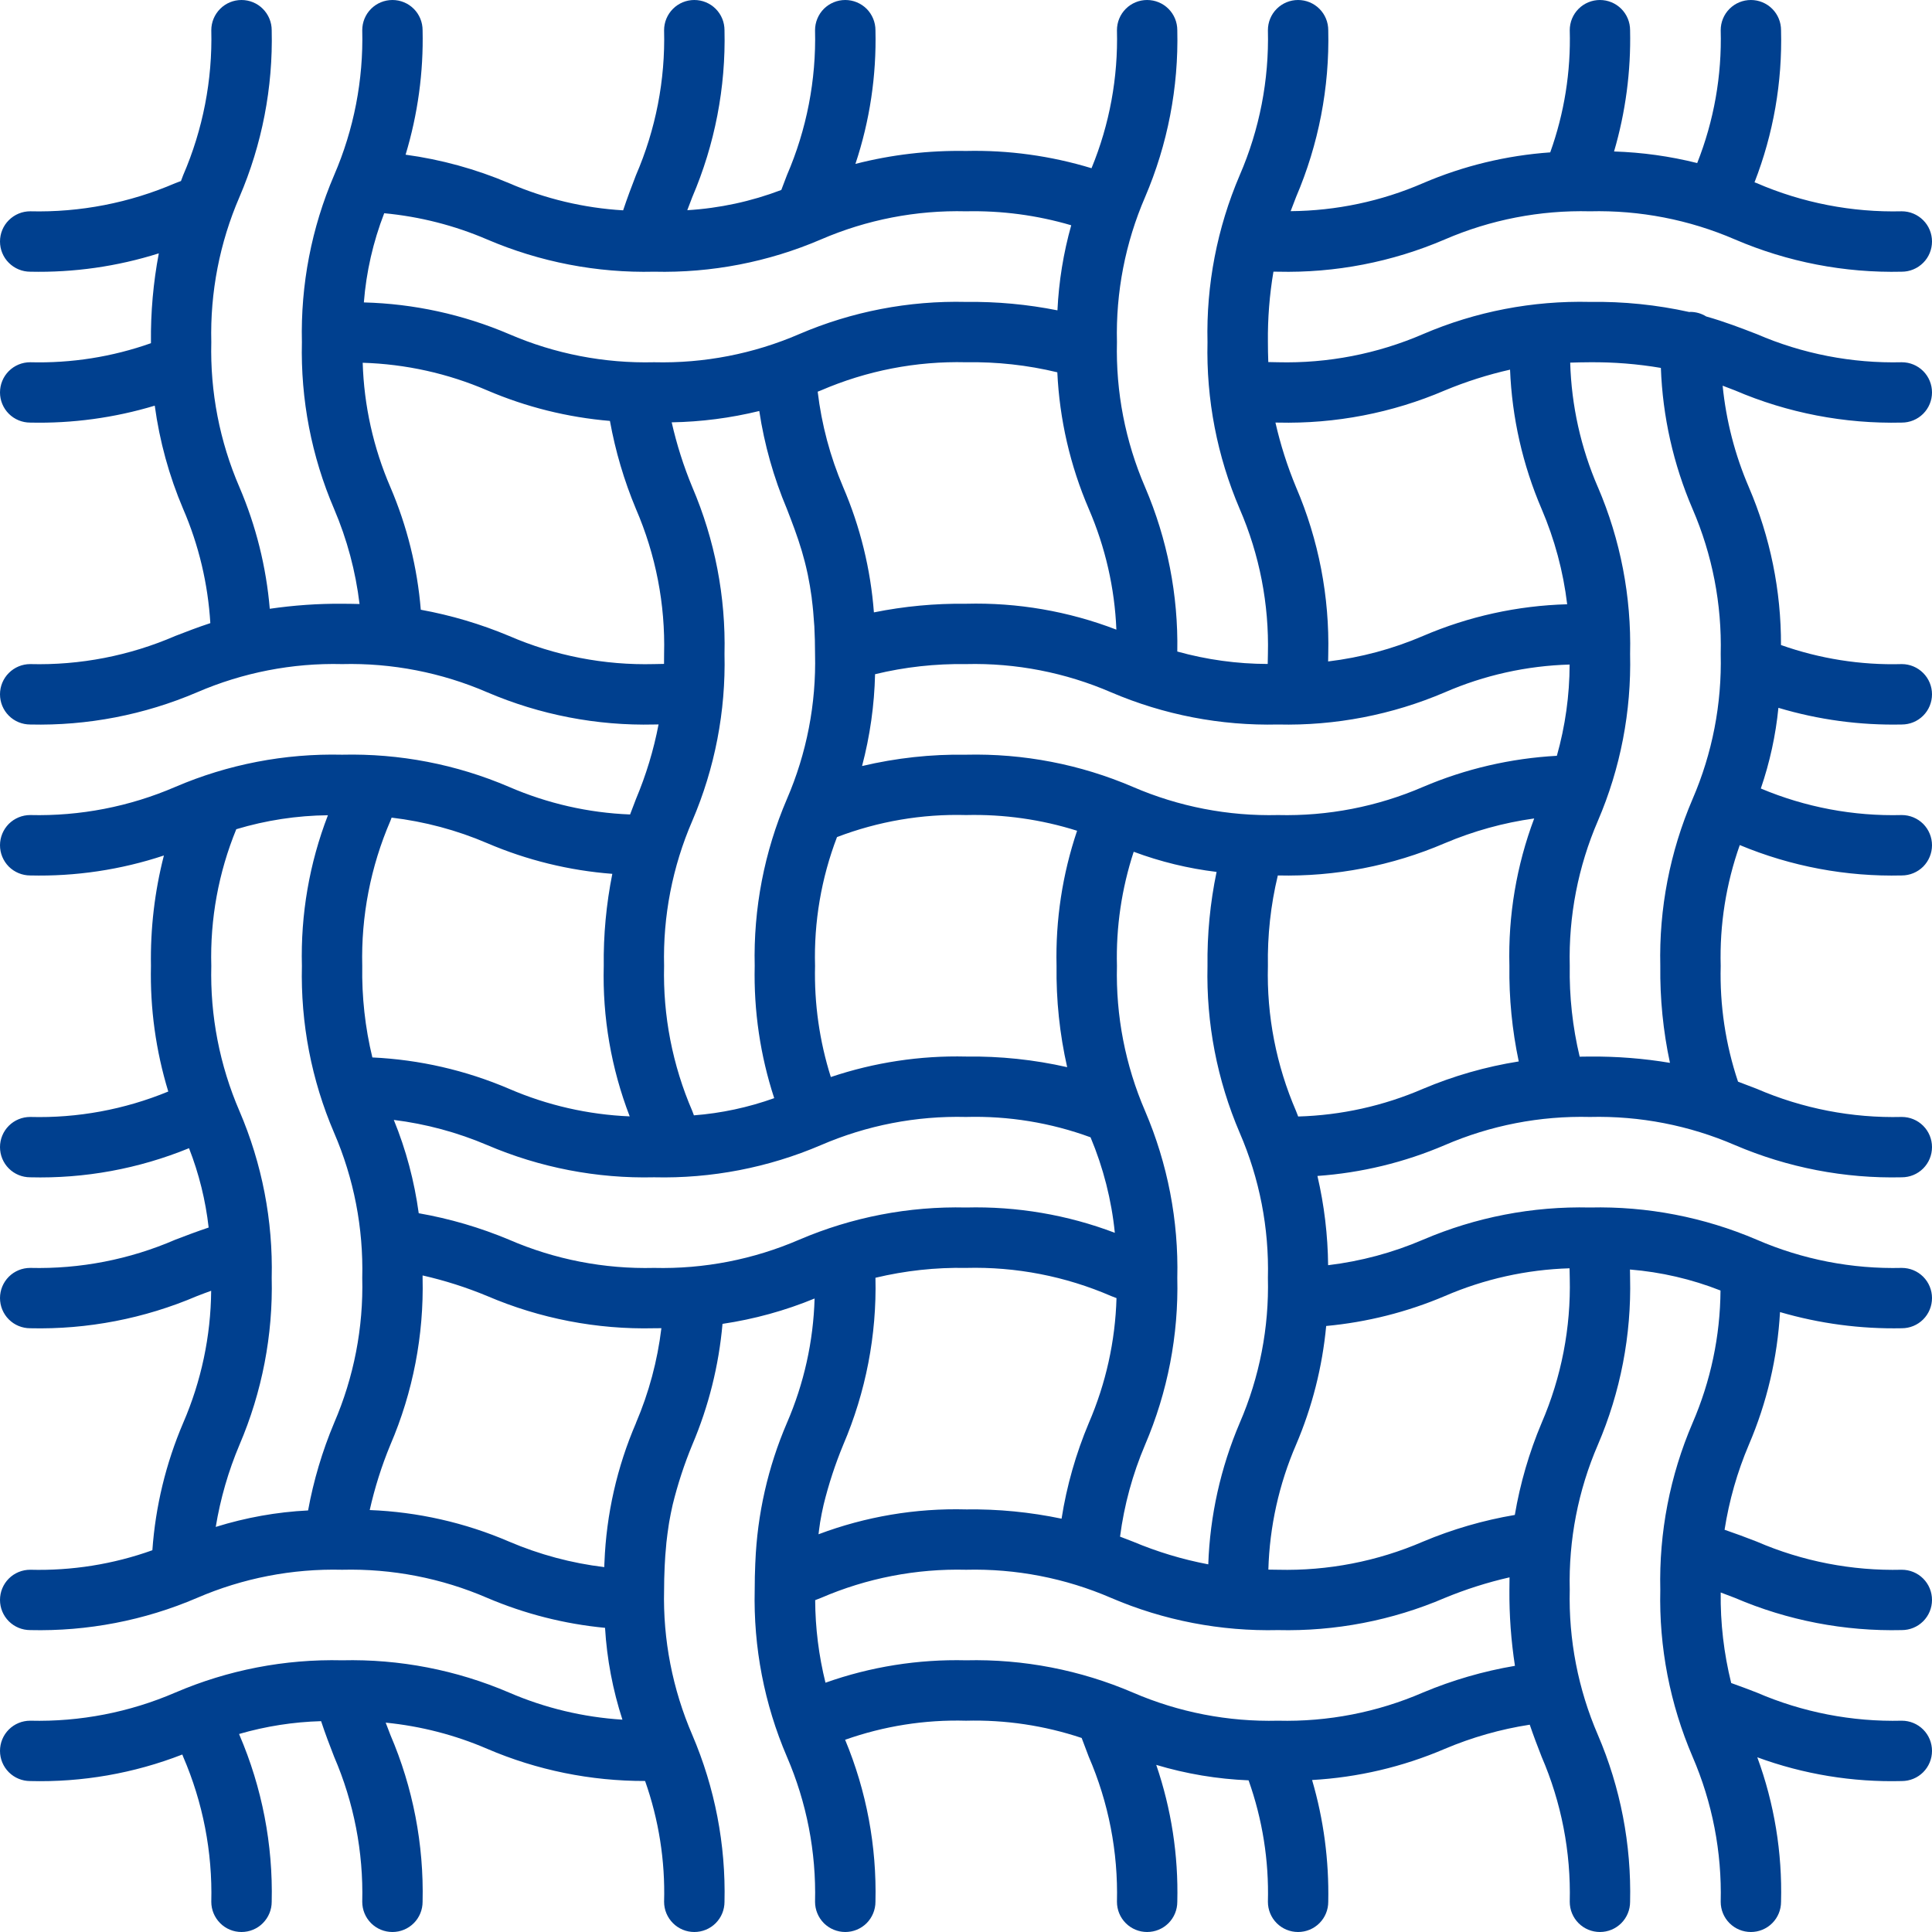 <svg width="30" height="30" viewBox="0 0 30 30" fill="none" xmlns="http://www.w3.org/2000/svg">
<g clip-path="url(#clip0_3333_2972)">
<path d="M19.844 4.219C20.734 4.24 21.617 4.069 22.435 3.718C23.146 3.411 23.914 3.262 24.688 3.281C25.462 3.262 26.23 3.411 26.94 3.718C27.758 4.069 28.642 4.24 29.531 4.219C29.656 4.219 29.775 4.169 29.863 4.081C29.951 3.994 30 3.874 30 3.75C30 3.626 29.951 3.506 29.863 3.419C29.775 3.331 29.656 3.281 29.531 3.281C28.758 3.3 27.989 3.151 27.279 2.844L27.244 2.831C27.537 2.079 27.677 1.276 27.656 0.469C27.656 0.344 27.607 0.225 27.519 0.137C27.431 0.049 27.312 0 27.188 0C27.063 0 26.944 0.049 26.856 0.137C26.768 0.225 26.719 0.344 26.719 0.469C26.738 1.174 26.614 1.876 26.354 2.532C25.932 2.426 25.499 2.366 25.063 2.352C25.242 1.741 25.326 1.105 25.312 0.469C25.312 0.344 25.263 0.225 25.175 0.137C25.087 0.049 24.968 0 24.844 0C24.719 0 24.6 0.049 24.512 0.137C24.424 0.225 24.375 0.344 24.375 0.469C24.393 1.114 24.29 1.758 24.072 2.366C23.391 2.414 22.724 2.575 22.097 2.844C21.448 3.126 20.748 3.273 20.041 3.279C20.068 3.206 20.096 3.133 20.125 3.06C20.475 2.242 20.646 1.358 20.625 0.469C20.625 0.344 20.576 0.225 20.488 0.137C20.4 0.049 20.281 0 20.156 0C20.032 0 19.913 0.049 19.825 0.137C19.737 0.225 19.688 0.344 19.688 0.469C19.707 1.242 19.558 2.011 19.25 2.721C18.9 3.539 18.729 4.423 18.75 5.312C18.729 6.202 18.9 7.085 19.25 7.903C19.558 8.613 19.707 9.382 19.688 10.155C19.688 10.209 19.686 10.259 19.685 10.31C19.21 10.309 18.738 10.244 18.281 10.117C18.297 9.24 18.126 8.371 17.781 7.565C17.474 6.854 17.325 6.086 17.344 5.312C17.325 4.538 17.474 3.77 17.781 3.06C18.131 2.242 18.302 1.358 18.281 0.469C18.281 0.344 18.232 0.225 18.144 0.137C18.056 0.049 17.937 0 17.812 0C17.688 0 17.569 0.049 17.481 0.137C17.393 0.225 17.344 0.344 17.344 0.469C17.363 1.203 17.229 1.933 16.949 2.612C16.318 2.42 15.66 2.329 15.001 2.344C14.422 2.334 13.844 2.401 13.283 2.545C13.506 1.876 13.611 1.174 13.594 0.469C13.594 0.344 13.544 0.225 13.457 0.137C13.368 0.049 13.249 0 13.125 0C13.001 0 12.882 0.049 12.793 0.137C12.706 0.225 12.656 0.344 12.656 0.469C12.675 1.242 12.526 2.011 12.219 2.721C12.19 2.797 12.161 2.873 12.132 2.95C11.664 3.128 11.172 3.234 10.672 3.264C10.698 3.196 10.723 3.128 10.75 3.06C11.1 2.242 11.271 1.358 11.25 0.469C11.25 0.344 11.201 0.225 11.113 0.137C11.025 0.049 10.906 0 10.781 0C10.657 0 10.538 0.049 10.45 0.137C10.362 0.225 10.312 0.344 10.312 0.469C10.332 1.242 10.182 2.011 9.875 2.721C9.807 2.896 9.74 3.075 9.676 3.266C9.066 3.23 8.466 3.087 7.904 2.844C7.391 2.626 6.851 2.477 6.298 2.402C6.487 1.776 6.577 1.123 6.562 0.469C6.562 0.344 6.513 0.225 6.425 0.137C6.337 0.049 6.218 0 6.094 0C5.969 0 5.85 0.049 5.762 0.137C5.674 0.225 5.625 0.344 5.625 0.469C5.644 1.242 5.495 2.011 5.188 2.721C4.837 3.539 4.667 4.423 4.688 5.312C4.667 6.202 4.837 7.085 5.188 7.903C5.389 8.374 5.522 8.871 5.583 9.379C5.496 9.377 5.407 9.375 5.313 9.375C4.937 9.372 4.561 9.399 4.189 9.453C4.134 8.803 3.975 8.165 3.718 7.565C3.411 6.854 3.262 6.086 3.281 5.312C3.262 4.539 3.411 3.77 3.718 3.06C4.069 2.242 4.24 1.358 4.219 0.469C4.219 0.344 4.169 0.225 4.081 0.137C3.994 0.049 3.874 0 3.75 0C3.626 0 3.506 0.049 3.419 0.137C3.331 0.225 3.281 0.344 3.281 0.469C3.3 1.242 3.151 2.011 2.844 2.721L2.81 2.811C2.781 2.822 2.751 2.833 2.722 2.844C2.011 3.151 1.243 3.3 0.469 3.281C0.344 3.281 0.225 3.331 0.137 3.419C0.049 3.506 0 3.626 0 3.75C0 3.874 0.049 3.994 0.137 4.081C0.225 4.169 0.344 4.219 0.469 4.219C1.146 4.234 1.82 4.138 2.466 3.934C2.38 4.388 2.339 4.85 2.344 5.312V5.329C1.742 5.542 1.107 5.642 0.469 5.625C0.344 5.625 0.225 5.674 0.137 5.762C0.049 5.85 0 5.969 0 6.094C0 6.218 0.049 6.337 0.137 6.425C0.225 6.513 0.344 6.562 0.469 6.562C1.123 6.577 1.776 6.488 2.403 6.299C2.478 6.851 2.626 7.39 2.844 7.903C3.087 8.465 3.229 9.065 3.266 9.676C3.074 9.739 2.897 9.807 2.722 9.875C2.011 10.183 1.243 10.332 0.469 10.312C0.344 10.312 0.225 10.362 0.137 10.45C0.049 10.538 0 10.657 0 10.781C0 10.906 0.049 11.025 0.137 11.113C0.225 11.201 0.344 11.25 0.469 11.25C1.358 11.271 2.242 11.1 3.06 10.75C3.771 10.443 4.539 10.293 5.313 10.312C6.087 10.293 6.856 10.443 7.566 10.75C8.384 11.1 9.268 11.271 10.157 11.25C10.181 11.25 10.203 11.249 10.226 11.249C10.15 11.647 10.032 12.035 9.875 12.408C9.845 12.487 9.814 12.566 9.784 12.647C9.136 12.622 8.499 12.476 7.905 12.219C7.087 11.868 6.203 11.698 5.313 11.719C4.423 11.698 3.54 11.868 2.722 12.219C2.011 12.526 1.243 12.675 0.469 12.656C0.344 12.656 0.225 12.706 0.137 12.793C0.049 12.882 0 13.001 0 13.125C0 13.249 0.049 13.368 0.137 13.457C0.225 13.544 0.344 13.594 0.469 13.594C1.173 13.611 1.876 13.506 2.545 13.284C2.401 13.844 2.334 14.421 2.344 14.999C2.329 15.659 2.42 16.317 2.613 16.949C1.934 17.229 1.203 17.364 0.469 17.344C0.344 17.344 0.225 17.393 0.137 17.481C0.049 17.569 0 17.688 0 17.812C0 17.937 0.049 18.056 0.137 18.144C0.225 18.232 0.344 18.281 0.469 18.281C1.313 18.303 2.153 18.149 2.935 17.829C3.09 18.225 3.192 18.639 3.24 19.061C3.059 19.122 2.888 19.186 2.722 19.25C2.011 19.558 1.243 19.707 0.469 19.688C0.344 19.688 0.225 19.737 0.137 19.825C0.049 19.913 0 20.032 0 20.156C0 20.281 0.049 20.4 0.137 20.488C0.225 20.576 0.344 20.625 0.469 20.625C1.358 20.646 2.242 20.475 3.06 20.125C3.133 20.096 3.206 20.07 3.279 20.043C3.273 20.749 3.125 21.447 2.844 22.096C2.576 22.723 2.414 23.391 2.366 24.072C1.758 24.29 1.114 24.392 0.469 24.375C0.344 24.375 0.225 24.424 0.137 24.512C0.049 24.6 0 24.719 0 24.844C0 24.968 0.049 25.087 0.137 25.175C0.225 25.263 0.344 25.312 0.469 25.312C1.358 25.333 2.242 25.163 3.06 24.812C3.771 24.505 4.539 24.356 5.313 24.375C6.087 24.356 6.856 24.505 7.566 24.812C8.148 25.06 8.765 25.217 9.395 25.277C9.424 25.762 9.515 26.241 9.665 26.703C9.059 26.665 8.463 26.523 7.905 26.282C7.087 25.931 6.203 25.76 5.313 25.781C4.423 25.76 3.54 25.931 2.722 26.282C2.011 26.589 1.243 26.738 0.469 26.719C0.344 26.719 0.225 26.768 0.137 26.856C0.049 26.944 0 27.063 0 27.188C0 27.312 0.049 27.431 0.137 27.519C0.225 27.607 0.344 27.656 0.469 27.656C1.276 27.677 2.079 27.537 2.831 27.244L2.844 27.278C3.151 27.989 3.3 28.757 3.281 29.531C3.281 29.656 3.331 29.775 3.419 29.863C3.506 29.951 3.626 30 3.75 30C3.874 30 3.994 29.951 4.081 29.863C4.169 29.775 4.219 29.656 4.219 29.531C4.24 28.642 4.069 27.758 3.718 26.94L3.713 26.925C4.127 26.805 4.555 26.738 4.986 26.726C5.05 26.92 5.119 27.101 5.188 27.278C5.495 27.989 5.644 28.757 5.625 29.531C5.625 29.656 5.674 29.775 5.762 29.863C5.85 29.951 5.969 30 6.094 30C6.218 30 6.337 29.951 6.425 29.863C6.513 29.775 6.562 29.656 6.562 29.531C6.583 28.642 6.413 27.758 6.062 26.94C6.037 26.877 6.014 26.813 5.989 26.749C6.533 26.803 7.065 26.94 7.566 27.156C8.34 27.488 9.174 27.657 10.017 27.655C10.229 28.257 10.33 28.893 10.312 29.531C10.312 29.656 10.362 29.775 10.45 29.863C10.538 29.951 10.657 30 10.781 30C10.906 30 11.025 29.951 11.113 29.863C11.201 29.775 11.25 29.656 11.25 29.531C11.271 28.642 11.1 27.758 10.75 26.94C10.443 26.229 10.293 25.461 10.312 24.687C10.312 24.569 10.315 24.456 10.32 24.347L10.322 24.302C10.326 24.202 10.334 24.106 10.343 24.012C10.345 23.992 10.346 23.971 10.348 23.952C10.358 23.861 10.37 23.772 10.383 23.686C10.386 23.669 10.388 23.651 10.391 23.635C10.407 23.543 10.425 23.454 10.445 23.366C10.523 23.048 10.625 22.736 10.75 22.434C11.004 21.837 11.162 21.203 11.219 20.557C11.71 20.484 12.191 20.352 12.649 20.163C12.63 20.828 12.484 21.484 12.219 22.096C11.925 22.78 11.759 23.513 11.729 24.258L11.728 24.275C11.722 24.412 11.719 24.55 11.719 24.687C11.698 25.577 11.868 26.46 12.219 27.278C12.526 27.989 12.675 28.757 12.656 29.531C12.656 29.656 12.706 29.775 12.793 29.863C12.882 29.951 13.001 30 13.125 30C13.249 30 13.368 29.951 13.457 29.863C13.544 29.775 13.594 29.656 13.594 29.531C13.615 28.669 13.455 27.812 13.123 27.015C13.725 26.802 14.362 26.701 15.001 26.719C15.61 26.703 16.218 26.794 16.796 26.987C16.833 27.085 16.869 27.183 16.906 27.278C17.214 27.989 17.363 28.757 17.344 29.531C17.344 29.656 17.393 29.775 17.481 29.863C17.569 29.951 17.688 30 17.812 30C17.937 30 18.056 29.951 18.144 29.863C18.232 29.775 18.281 29.656 18.281 29.531C18.299 28.809 18.188 28.089 17.954 27.405C18.42 27.545 18.902 27.625 19.388 27.645C19.603 28.25 19.705 28.889 19.688 29.531C19.688 29.656 19.737 29.775 19.825 29.863C19.913 29.951 20.032 30 20.156 30C20.281 30 20.4 29.951 20.488 29.863C20.576 29.775 20.625 29.656 20.625 29.531C20.638 28.892 20.554 28.254 20.374 27.64C21.084 27.6 21.782 27.436 22.435 27.156C22.858 26.977 23.3 26.851 23.754 26.781C23.813 26.955 23.875 27.117 23.938 27.278C24.245 27.989 24.394 28.757 24.375 29.531C24.375 29.656 24.424 29.775 24.512 29.863C24.6 29.951 24.719 30 24.844 30C24.968 30 25.087 29.951 25.175 29.863C25.263 29.775 25.312 29.656 25.312 29.531C25.333 28.642 25.163 27.758 24.812 26.94C24.505 26.229 24.356 25.461 24.375 24.687C24.356 23.913 24.505 23.144 24.812 22.434C25.163 21.616 25.333 20.732 25.312 19.843C25.312 19.797 25.311 19.756 25.31 19.713C25.792 19.752 26.266 19.862 26.716 20.039C26.711 20.747 26.563 21.446 26.282 22.096C25.931 22.913 25.76 23.797 25.781 24.687C25.76 25.577 25.931 26.46 26.282 27.278C26.589 27.989 26.738 28.757 26.719 29.531C26.719 29.656 26.768 29.775 26.856 29.863C26.944 29.951 27.063 30 27.188 30C27.312 30 27.431 29.951 27.519 29.863C27.607 29.775 27.656 29.656 27.656 29.531C27.676 28.767 27.551 28.005 27.287 27.287C28.005 27.551 28.767 27.676 29.531 27.656C29.656 27.656 29.775 27.607 29.863 27.519C29.951 27.431 30 27.312 30 27.188C30 27.063 29.951 26.944 29.863 26.856C29.775 26.768 29.656 26.719 29.531 26.719C28.758 26.738 27.989 26.589 27.279 26.282C27.15 26.232 27.018 26.182 26.882 26.134C26.768 25.674 26.713 25.201 26.719 24.728C26.793 24.755 26.867 24.784 26.94 24.812C27.758 25.163 28.642 25.333 29.531 25.312C29.656 25.312 29.775 25.263 29.863 25.175C29.951 25.087 30 24.968 30 24.844C30 24.719 29.951 24.6 29.863 24.512C29.775 24.424 29.656 24.375 29.531 24.375C28.758 24.394 27.989 24.245 27.279 23.938C27.114 23.873 26.947 23.812 26.779 23.754C26.85 23.3 26.976 22.857 27.156 22.434C27.436 21.781 27.6 21.083 27.64 20.374C28.254 20.553 28.892 20.638 29.531 20.625C29.656 20.625 29.775 20.576 29.863 20.488C29.951 20.4 30 20.281 30 20.156C30 20.032 29.951 19.913 29.863 19.825C29.775 19.737 29.656 19.688 29.531 19.688C28.758 19.707 27.989 19.558 27.279 19.25C26.461 18.9 25.577 18.729 24.688 18.75C23.798 18.729 22.915 18.9 22.097 19.25C21.627 19.452 21.13 19.585 20.623 19.646C20.618 19.179 20.563 18.715 20.457 18.26C21.139 18.212 21.807 18.05 22.435 17.781C23.146 17.474 23.914 17.325 24.688 17.344C25.462 17.325 26.23 17.474 26.94 17.781C27.758 18.131 28.642 18.302 29.531 18.281C29.656 18.281 29.775 18.232 29.863 18.144C29.951 18.056 30 17.937 30 17.812C30 17.688 29.951 17.569 29.863 17.481C29.775 17.393 29.656 17.344 29.531 17.344C28.758 17.363 27.989 17.214 27.279 16.907C27.182 16.869 27.085 16.832 26.988 16.796C26.794 16.217 26.703 15.609 26.719 14.999C26.701 14.361 26.802 13.724 27.015 13.122C27.811 13.454 28.669 13.615 29.531 13.594C29.656 13.594 29.775 13.544 29.863 13.457C29.951 13.368 30 13.249 30 13.125C30 13.001 29.951 12.882 29.863 12.793C29.775 12.706 29.656 12.656 29.531 12.656C28.78 12.676 28.034 12.535 27.342 12.244C27.481 11.838 27.573 11.418 27.615 10.991C28.237 11.177 28.883 11.264 29.531 11.25C29.656 11.25 29.775 11.201 29.863 11.113C29.951 11.025 30 10.906 30 10.781C30 10.657 29.951 10.538 29.863 10.45C29.775 10.362 29.656 10.312 29.531 10.312C28.893 10.33 28.257 10.229 27.655 10.016C27.658 9.174 27.488 8.339 27.156 7.565C26.94 7.063 26.803 6.532 26.749 5.989C26.813 6.013 26.877 6.037 26.94 6.062C27.758 6.413 28.642 6.583 29.531 6.562C29.656 6.562 29.775 6.513 29.863 6.425C29.951 6.337 30 6.218 30 6.094C30 5.969 29.951 5.85 29.863 5.762C29.775 5.674 29.656 5.625 29.531 5.625C28.758 5.644 27.989 5.495 27.279 5.188C27.033 5.093 26.783 4.996 26.494 4.914C26.421 4.868 26.336 4.844 26.25 4.843C26.244 4.843 26.238 4.845 26.231 4.845C25.725 4.733 25.207 4.68 24.688 4.688C23.798 4.667 22.915 4.837 22.097 5.188C21.387 5.495 20.618 5.644 19.845 5.625C19.792 5.625 19.744 5.623 19.694 5.622C19.69 5.519 19.688 5.416 19.688 5.312C19.684 4.945 19.713 4.579 19.774 4.218C19.798 4.218 19.82 4.219 19.844 4.219ZM17.335 9.777C16.591 9.491 15.798 9.354 15.001 9.375C14.521 9.369 14.041 9.414 13.57 9.509C13.519 8.839 13.358 8.182 13.093 7.565C12.891 7.092 12.758 6.593 12.697 6.082L12.748 6.062C13.459 5.755 14.227 5.606 15.001 5.625C15.478 5.617 15.954 5.669 16.418 5.781C16.452 6.512 16.618 7.231 16.907 7.903C17.163 8.496 17.309 9.131 17.335 9.777ZM16.571 16.571C16.056 16.454 15.529 16.399 15.001 16.406C14.288 16.389 13.577 16.497 12.901 16.724C12.725 16.167 12.642 15.584 12.656 14.999C12.637 14.316 12.753 13.636 12.997 12.998C13.636 12.754 14.317 12.637 15.001 12.656C15.585 12.642 16.168 12.724 16.725 12.9C16.497 13.576 16.389 14.286 16.406 14.999C16.399 15.528 16.454 16.055 16.571 16.571ZM12.022 17.052C11.62 17.196 11.201 17.286 10.775 17.319C10.767 17.297 10.758 17.274 10.75 17.252C10.443 16.541 10.293 15.773 10.312 14.999C10.293 14.226 10.442 13.457 10.75 12.746C11.1 11.929 11.271 11.045 11.25 10.155C11.271 9.266 11.1 8.382 10.75 7.564C10.615 7.239 10.508 6.902 10.43 6.558C10.888 6.55 11.344 6.491 11.79 6.382C11.869 6.905 12.014 7.416 12.219 7.903C12.301 8.115 12.381 8.322 12.45 8.554C12.482 8.663 12.511 8.773 12.535 8.885L12.544 8.926C12.567 9.039 12.587 9.154 12.603 9.273C12.605 9.288 12.607 9.304 12.608 9.32C12.623 9.434 12.633 9.552 12.641 9.675L12.645 9.725C12.652 9.863 12.656 10.005 12.656 10.155C12.675 10.929 12.526 11.698 12.219 12.408C11.868 13.226 11.698 14.109 11.719 14.999C11.703 15.695 11.805 16.39 12.022 17.052ZM5.966 3.311C6.518 3.363 7.057 3.5 7.566 3.719C8.384 4.069 9.268 4.24 10.157 4.219C11.047 4.24 11.931 4.069 12.748 3.718C13.459 3.411 14.227 3.262 15.001 3.281C15.553 3.269 16.104 3.342 16.634 3.498C16.513 3.928 16.441 4.372 16.42 4.819C15.953 4.726 15.477 4.682 15.001 4.688C14.111 4.667 13.228 4.837 12.41 5.188C11.7 5.495 10.931 5.644 10.157 5.625C9.384 5.644 8.615 5.495 7.905 5.188C7.191 4.883 6.426 4.716 5.65 4.696C5.687 4.222 5.794 3.755 5.966 3.311L5.966 3.311ZM10.157 10.312C9.383 10.332 8.615 10.182 7.905 9.875C7.464 9.69 7.005 9.554 6.534 9.468C6.48 8.812 6.321 8.17 6.062 7.565C5.798 6.954 5.652 6.298 5.632 5.633C6.298 5.653 6.954 5.798 7.566 6.062C8.171 6.321 8.814 6.481 9.471 6.536C9.556 7.005 9.691 7.463 9.875 7.903C10.182 8.613 10.332 9.382 10.312 10.155C10.312 10.208 10.312 10.259 10.311 10.309C10.259 10.31 10.212 10.312 10.157 10.312L10.157 10.312ZM5.188 22.096C5.005 22.532 4.869 22.988 4.784 23.454C4.297 23.478 3.815 23.565 3.35 23.71C3.422 23.272 3.546 22.843 3.719 22.434C4.069 21.616 4.24 20.732 4.219 19.843C4.24 18.953 4.069 18.07 3.718 17.252C3.411 16.541 3.262 15.773 3.281 14.999C3.261 14.272 3.393 13.549 3.669 12.876C4.131 12.737 4.61 12.664 5.092 12.659C4.804 13.405 4.667 14.2 4.688 14.999C4.667 15.889 4.837 16.772 5.188 17.59C5.495 18.3 5.644 19.069 5.625 19.843C5.644 20.616 5.495 21.385 5.188 22.096ZM6.062 12.746L6.081 12.696C6.593 12.757 7.093 12.89 7.566 13.093C8.183 13.357 8.839 13.518 9.508 13.569C9.414 14.04 9.369 14.519 9.375 14.999C9.354 15.797 9.491 16.59 9.778 17.335C9.132 17.308 8.497 17.163 7.905 16.907C7.232 16.619 6.513 16.454 5.782 16.42C5.669 15.955 5.617 15.477 5.625 14.999C5.606 14.226 5.755 13.457 6.062 12.746L6.062 12.746ZM9.876 22.096C9.581 22.78 9.415 23.514 9.386 24.258L9.385 24.275L9.383 24.334C8.874 24.273 8.376 24.139 7.905 23.938C7.22 23.643 6.486 23.477 5.741 23.448C5.819 23.101 5.926 22.762 6.062 22.434C6.413 21.616 6.583 20.732 6.562 19.843L6.562 19.805C6.905 19.883 7.241 19.99 7.566 20.125C8.384 20.475 9.268 20.646 10.157 20.625C10.196 20.625 10.232 20.624 10.27 20.624C10.209 21.13 10.076 21.626 9.875 22.096H9.876ZM12.41 19.25C11.7 19.557 10.931 19.707 10.157 19.688C9.384 19.707 8.615 19.558 7.905 19.25C7.454 19.061 6.983 18.923 6.502 18.839C6.434 18.341 6.305 17.854 6.115 17.39C6.615 17.452 7.103 17.584 7.566 17.781C8.384 18.131 9.268 18.302 10.157 18.281C11.047 18.302 11.931 18.131 12.748 17.781C13.459 17.474 14.227 17.325 15.001 17.344C15.659 17.326 16.315 17.433 16.934 17.66C17.132 18.133 17.26 18.633 17.311 19.143C16.574 18.863 15.789 18.73 15.001 18.75C14.111 18.729 13.228 18.9 12.41 19.25L12.41 19.25ZM13.594 19.841C14.055 19.731 14.527 19.679 15.001 19.688C15.775 19.668 16.543 19.817 17.254 20.125L17.337 20.157C17.318 20.824 17.172 21.482 16.907 22.096C16.707 22.572 16.564 23.071 16.484 23.582C15.996 23.48 15.499 23.431 15.001 23.438C14.22 23.417 13.441 23.549 12.71 23.824C12.717 23.771 12.722 23.717 12.731 23.666L12.734 23.642C12.75 23.547 12.768 23.455 12.789 23.365C12.867 23.047 12.969 22.736 13.094 22.434C13.444 21.616 13.615 20.732 13.594 19.843V19.841ZM22.097 26.281C21.387 26.589 20.618 26.738 19.845 26.719C19.071 26.738 18.302 26.589 17.592 26.282C16.774 25.931 15.891 25.76 15.001 25.781C14.258 25.763 13.518 25.88 12.818 26.129C12.714 25.709 12.66 25.279 12.658 24.847L12.748 24.812C13.459 24.505 14.227 24.356 15.001 24.375C15.774 24.356 16.543 24.505 17.253 24.812C18.071 25.163 18.955 25.333 19.845 25.312C20.734 25.333 21.618 25.163 22.436 24.812C22.761 24.678 23.097 24.571 23.44 24.493C23.439 24.556 23.438 24.62 23.438 24.687C23.435 25.082 23.464 25.476 23.524 25.867C23.034 25.95 22.555 26.089 22.097 26.281ZM19.25 17.59C19.558 18.301 19.707 19.069 19.688 19.843C19.707 20.616 19.558 21.385 19.25 22.096C18.954 22.791 18.788 23.535 18.762 24.291C18.36 24.215 17.968 24.096 17.592 23.938C17.526 23.912 17.459 23.887 17.392 23.861C17.456 23.37 17.587 22.89 17.781 22.434C18.131 21.616 18.302 20.732 18.281 19.843C18.302 18.953 18.131 18.07 17.781 17.252C17.474 16.541 17.325 15.773 17.344 14.999C17.328 14.398 17.417 13.798 17.604 13.226C18.019 13.381 18.451 13.486 18.891 13.539C18.791 14.019 18.744 14.509 18.75 14.999C18.729 15.889 18.9 16.773 19.25 17.59ZM20.592 20.59C21.227 20.531 21.849 20.374 22.435 20.125C23.048 19.86 23.705 19.714 24.372 19.694C24.373 19.744 24.375 19.79 24.375 19.843C24.394 20.617 24.245 21.385 23.938 22.096C23.745 22.554 23.605 23.034 23.522 23.524C23.032 23.607 22.554 23.746 22.097 23.938C21.387 24.245 20.618 24.394 19.845 24.375C19.793 24.375 19.744 24.374 19.695 24.373C19.714 23.705 19.86 23.047 20.125 22.434C20.376 21.847 20.533 21.225 20.593 20.59L20.592 20.59ZM23.583 16.482C23.072 16.563 22.573 16.706 22.097 16.907C21.484 17.172 20.826 17.318 20.158 17.337L20.125 17.252C19.818 16.542 19.668 15.773 19.688 14.999C19.68 14.526 19.731 14.054 19.842 13.594H19.844C20.734 13.615 21.617 13.444 22.435 13.093C22.879 12.905 23.346 12.775 23.823 12.709C23.548 13.44 23.417 14.218 23.438 14.999C23.431 15.497 23.48 15.994 23.583 16.482L23.583 16.482ZM24.812 7.565C24.547 6.953 24.401 6.297 24.382 5.631C24.479 5.628 24.58 5.625 24.688 5.625C25.057 5.622 25.426 5.651 25.79 5.713C25.817 6.467 25.984 7.21 26.282 7.903C26.589 8.614 26.738 9.382 26.719 10.155C26.738 10.929 26.589 11.698 26.282 12.408C25.931 13.226 25.76 14.109 25.781 14.999C25.775 15.505 25.825 16.009 25.931 16.504C25.52 16.435 25.104 16.403 24.688 16.406C24.633 16.406 24.581 16.407 24.529 16.408C24.419 15.947 24.367 15.473 24.375 14.999C24.356 14.225 24.505 13.457 24.812 12.746C25.163 11.929 25.333 11.045 25.312 10.155C25.333 9.266 25.163 8.382 24.812 7.564V7.565ZM19.845 6.562C20.734 6.583 21.618 6.413 22.436 6.062C22.763 5.926 23.102 5.818 23.448 5.74C23.478 6.485 23.644 7.218 23.938 7.903C24.14 8.375 24.274 8.873 24.335 9.383C23.565 9.404 22.805 9.571 22.097 9.875C21.627 10.077 21.131 10.21 20.623 10.271C20.624 10.233 20.625 10.196 20.625 10.156C20.646 9.266 20.476 8.383 20.125 7.565C19.99 7.24 19.883 6.905 19.805 6.562C19.818 6.562 19.831 6.562 19.845 6.562ZM19.845 11.25C20.734 11.271 21.618 11.1 22.436 10.75C23.048 10.484 23.706 10.338 24.373 10.319C24.372 10.798 24.305 11.275 24.175 11.736C23.46 11.775 22.756 11.938 22.097 12.219C21.387 12.526 20.618 12.675 19.845 12.656C19.071 12.675 18.302 12.526 17.592 12.219C16.774 11.868 15.891 11.698 15.001 11.719C14.457 11.71 13.915 11.77 13.386 11.895C13.509 11.429 13.577 10.95 13.588 10.469C14.05 10.357 14.525 10.305 15.001 10.312C15.775 10.293 16.543 10.443 17.253 10.75C18.071 11.1 18.955 11.271 19.845 11.25Z" fill="#00408F"/>
</g>
<defs>
<clipPath id="clip0_3333_2972">
<rect width="30" height="30" fill="white"/>
</clipPath>
</defs>
</svg>

